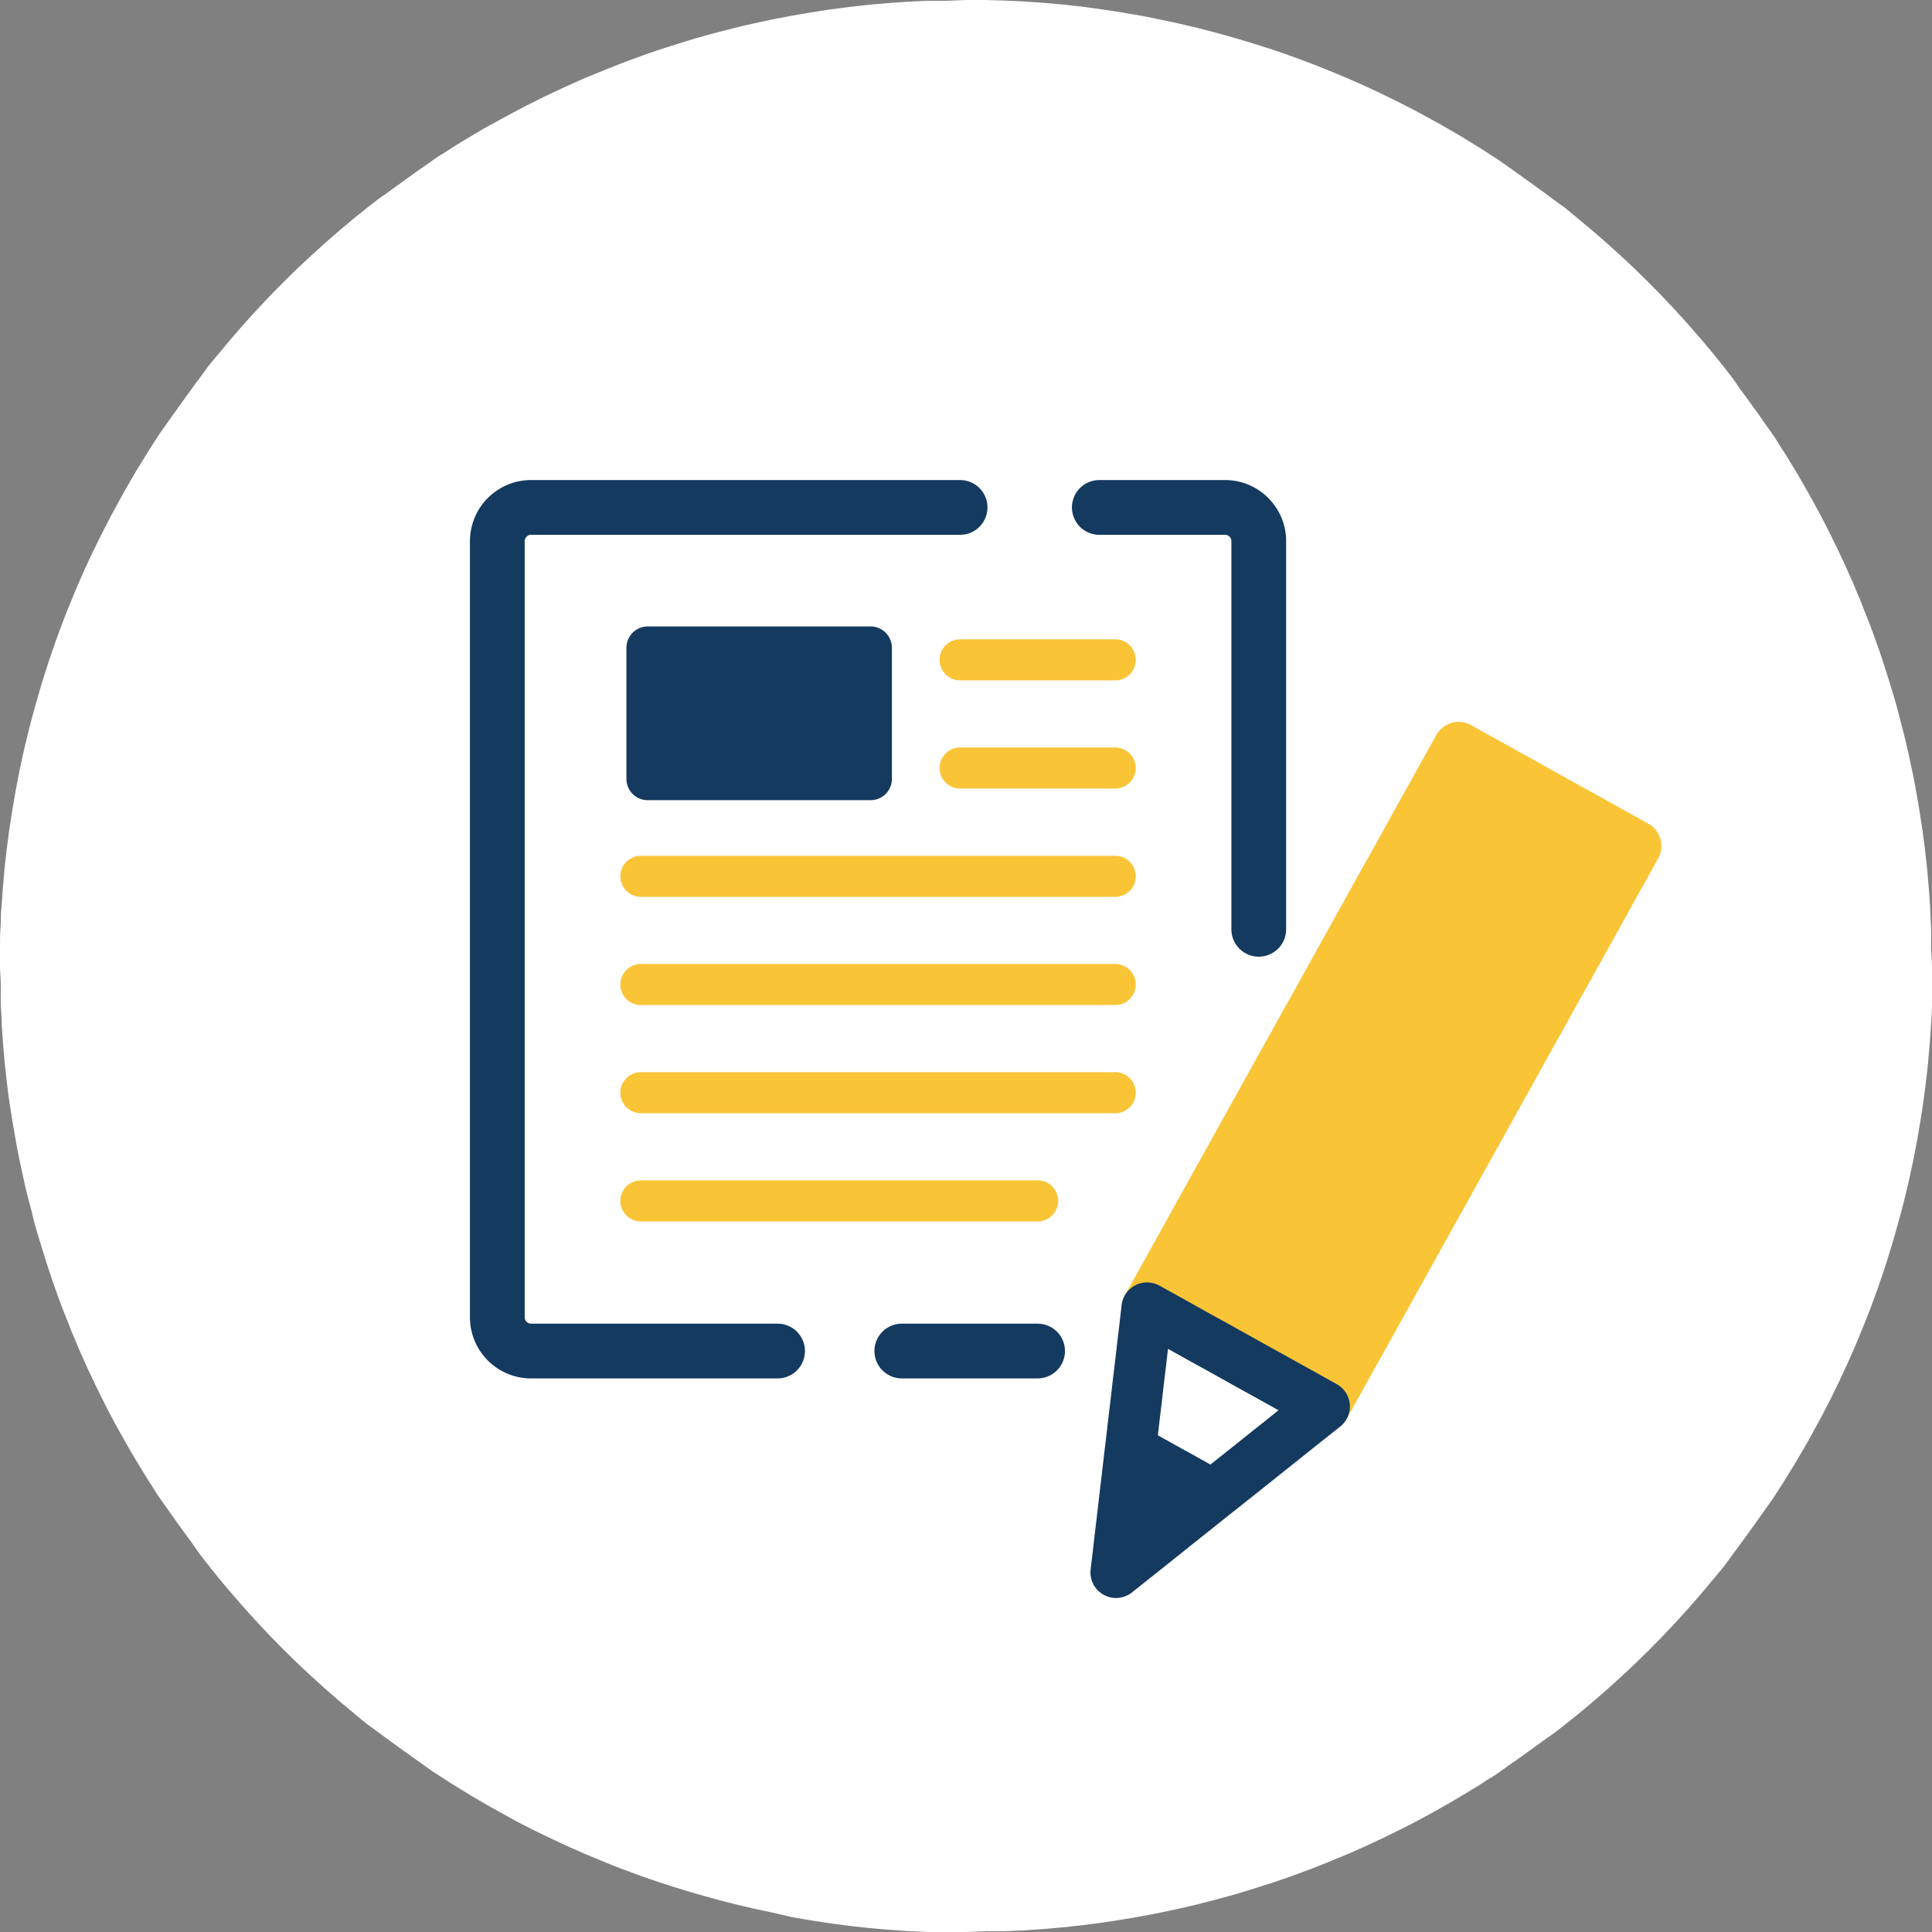 <svg xmlns="http://www.w3.org/2000/svg" viewBox="0 0 170 170" width="170" height="170" preserveAspectRatio="xMinYMin meet">
  <rect x="0" y="0" width="170" height="170" fill="#808080" stroke="none"/>
  <g>
    <path d="M170,85c0,.57,0,1.14,0,1.71s0,1.15,0,1.72-.05,1.14-.08,1.71l-.12,1.7-.15,1.71c-.06.57-.12,1.14-.19,1.7s-.14,1.14-.22,1.7-.17,1.13-.26,1.69-.19,1.13-.29,1.69-.21,1.12-.32,1.68l-.36,1.68-.39,1.66c-.14.56-.28,1.11-.43,1.66s-.3,1.1-.46,1.65-.32,1.1-.49,1.64-.34,1.09-.52,1.63l-.56,1.62c-.19.54-.39,1.07-.59,1.6s-.41,1.07-.63,1.6-.43,1.06-.65,1.58l-.69,1.57-.72,1.55-.75,1.54-.78,1.52c-.27.51-.54,1-.82,1.51s-.55,1-.84,1.49-.57,1-.87,1.47l-.9,1.46-.93,1.44-1,1.41-1,1.4q-.5.69-1,1.38c-.34.46-.69.91-1,1.36s-.71.89-1.07,1.33-.73.88-1.1,1.32l-1.12,1.29c-.38.43-.76.85-1.15,1.27s-.78.83-1.17,1.25l-1.2,1.22-1.22,1.2-1.25,1.17-1.27,1.15-1.29,1.12-1.31,1.1-1.34,1.07c-.45.35-.9.7-1.36,1l-1.38,1-1.39,1c-.47.33-.95.65-1.42,1s-1,.63-1.44.93-1,.61-1.45.9l-1.48.88-1.49.84c-.5.27-1,.55-1.5.81s-1,.53-1.53.78-1,.51-1.54.75-1,.49-1.55.72-1,.47-1.57.69l-1.58.65q-.8.33-1.59.63l-1.61.59c-.53.19-1.07.38-1.62.56l-1.63.52-1.63.5-1.65.45-1.66.43c-.56.13-1.11.27-1.67.39s-1.11.24-1.67.36l-1.68.32-1.69.29-1.69.26-1.7.22-1.7.19-1.71.15-1.71.12-1.71.08-1.71,0L85,170l-1.71,0-1.72,0-1.71-.08-1.7-.12-1.71-.15-1.7-.19-1.7-.22-1.69-.26-1.69-.29L68,168.3l-1.68-.36-1.66-.39L63,167.12l-1.65-.46-1.64-.49-1.63-.52-1.62-.56-1.6-.59c-.54-.21-1.07-.41-1.6-.63l-1.58-.65-1.57-.69-1.55-.72L47,161.06l-1.52-.78L44,159.46c-.5-.27-1-.55-1.49-.84s-1-.57-1.47-.87l-1.46-.9-1.44-.93-1.41-1-1.4-1q-.69-.5-1.38-1c-.46-.34-.91-.69-1.36-1s-.89-.71-1.33-1.07-.88-.73-1.32-1.1l-1.29-1.12-1.27-1.15c-.42-.38-.83-.78-1.25-1.17l-1.22-1.2-1.2-1.22-1.17-1.25c-.39-.42-.77-.84-1.15-1.27l-1.12-1.29c-.37-.43-.74-.87-1.1-1.31l-1.07-1.34c-.35-.45-.7-.9-1-1.36s-.68-.91-1-1.38l-1-1.39c-.33-.47-.65-.95-1-1.42s-.63-1-.93-1.44-.61-1-.9-1.45-.59-1-.88-1.48L10.53,126c-.27-.5-.55-1-.81-1.5s-.53-1-.78-1.53-.51-1-.75-1.54-.49-1-.72-1.55-.47-1-.69-1.57-.44-1-.65-1.58-.43-1.06-.63-1.59-.4-1.07-.59-1.61-.38-1.07-.56-1.62-.35-1.08-.52-1.63-.34-1.09-.5-1.63S3,107.56,2.88,107s-.29-1.11-.43-1.66-.27-1.11-.39-1.67-.24-1.11-.36-1.67-.22-1.12-.32-1.68-.2-1.13-.29-1.69S.91,97.51.83,97s-.15-1.13-.22-1.7-.13-1.13-.19-1.7L.27,91.84Q.21,91,.15,90.13c0-.56-.06-1.13-.08-1.71s0-1.14,0-1.71S0,85.57,0,85s0-1.14,0-1.71,0-1.15.05-1.72,0-1.14.08-1.71l.12-1.7.15-1.71c.06-.57.12-1.14.19-1.7s.14-1.14.22-1.7.17-1.13.26-1.69.19-1.13.29-1.69.21-1.12.32-1.68l.36-1.68.39-1.66c.14-.56.28-1.11.43-1.66s.3-1.1.46-1.65.32-1.1.49-1.64.34-1.09.52-1.63l.56-1.62c.19-.54.39-1.07.59-1.6s.41-1.07.63-1.6.43-1.06.65-1.58l.69-1.57.72-1.55L8.94,47l.78-1.52c.27-.51.54-1,.82-1.51s.55-1,.84-1.49.57-1,.87-1.47l.9-1.46.93-1.44,1-1.41,1-1.4q.49-.69,1-1.38c.34-.46.69-.91,1-1.36s.71-.89,1.07-1.33.73-.88,1.1-1.32l1.12-1.29c.38-.43.76-.85,1.15-1.27s.78-.83,1.17-1.25l1.2-1.22,1.22-1.2,1.25-1.17,1.27-1.15,1.29-1.12,1.31-1.1,1.34-1.07c.45-.35.9-.7,1.36-1l1.38-1,1.39-1c.47-.33.95-.65,1.42-1s1-.63,1.44-.93,1-.61,1.45-.9l1.48-.88L44,10.53l1.5-.81q.76-.41,1.53-.78c.51-.26,1-.51,1.54-.75s1-.49,1.55-.72,1-.47,1.57-.69l1.58-.65,1.59-.63,1.61-.59c.53-.19,1.07-.38,1.62-.56l1.63-.52,1.63-.5c.55-.15,1.1-.31,1.65-.45l1.66-.43c.56-.13,1.11-.27,1.67-.39S67.43,1.82,68,1.7l1.68-.32,1.69-.29L73.05.83l1.7-.22,1.7-.19L78.16.27,79.87.15,81.58.07l1.71,0L85,0l1.71,0,1.72.05,1.71.08,1.7.12,1.71.15,1.7.19L97,.83l1.69.26,1.69.29L102,1.7l1.68.36,1.66.39,1.66.43,1.65.46,1.64.49,1.63.52,1.62.56,1.6.59c.54.21,1.07.41,1.6.63l1.58.65,1.57.69,1.55.72,1.54.75,1.52.78,1.51.82c.5.27,1,.55,1.49.84s1,.57,1.47.87l1.46.9,1.44.93,1.41,1,1.4,1q.69.49,1.38,1c.46.34.91.69,1.36,1s.89.71,1.33,1.07.88.73,1.32,1.1l1.29,1.12,1.27,1.15c.42.38.83.78,1.25,1.17l1.22,1.2,1.2,1.22,1.17,1.25c.39.42.77.84,1.15,1.27l1.12,1.29c.37.43.74.87,1.1,1.31l1.07,1.34c.35.45.7.9,1,1.36s.68.91,1,1.38l1,1.39c.33.47.65.95,1,1.42s.63,1,.93,1.44.61,1,.9,1.45.59,1,.88,1.48l.84,1.49c.27.5.55,1,.81,1.5s.53,1,.78,1.53.51,1,.75,1.54.49,1,.72,1.55.47,1,.69,1.57.44,1,.65,1.58.43,1.06.63,1.59.4,1.07.59,1.61.38,1.07.56,1.62.35,1.08.52,1.63.34,1.09.5,1.63.31,1.1.45,1.65.29,1.11.43,1.66.27,1.11.39,1.67.24,1.11.36,1.67.22,1.12.32,1.68.2,1.13.29,1.69.18,1.13.26,1.69.15,1.13.22,1.7.13,1.13.19,1.7l.15,1.71q.06.84.12,1.71c0,.56.06,1.13.08,1.71s0,1.14,0,1.71S170,84.43,170,85Z" style="fill: #fff"/>
    <g>
      <g>
        <g>
          <path d="M68.42,118.88H46.72a2.91,2.91,0,0,1-1.48-.4,3,3,0,0,1-1.08-1.08,3,3,0,0,1-.4-1.48V47.61a3,3,0,0,1,.4-1.48,3,3,0,0,1,1.08-1.08,2.91,2.91,0,0,1,1.48-.4H84.48" style="fill: #fff"/>
          <path d="M68.42,118.88H46.72a2.91,2.91,0,0,1-1.48-.4,3,3,0,0,1-1.08-1.08,3,3,0,0,1-.4-1.48V47.61a3,3,0,0,1,.4-1.48,3,3,0,0,1,1.08-1.08,2.91,2.91,0,0,1,1.48-.4H84.48" style="fill: none;stroke: #143a5f;stroke-linecap: round;stroke-linejoin: round;stroke-width: 4.817px"/>
        </g>
        <g>
          <polyline points="91.3 118.88 89.6 118.88 87.9 118.88 86.19 118.88 84.48 118.88 82.77 118.88 81.06 118.88 79.35 118.88" style="fill: #fff"/>
          <polyline points="91.3 118.88 89.6 118.88 87.9 118.88 86.19 118.88 84.48 118.88 82.77 118.88 81.06 118.88 79.35 118.88" style="fill: none;stroke: #143a5f;stroke-linecap: round;stroke-linejoin: round;stroke-width: 4.817px"/>
        </g>
        <g>
          <path d="M96.73,44.65H107.8a2.88,2.88,0,0,1,1.48.4,2.94,2.94,0,0,1,1.08,1.08,2.88,2.88,0,0,1,.4,1.48V81.77" style="fill: #fff"/>
          <path d="M96.73,44.65H107.8a2.88,2.88,0,0,1,1.48.4,2.94,2.94,0,0,1,1.08,1.08,2.88,2.88,0,0,1,.4,1.48V81.77" style="fill: none;stroke: #143a5f;stroke-linecap: round;stroke-linejoin: round;stroke-width: 4.817px"/>
        </g>
        <g>
          <g>
            <path d="M76.58,69.12H57a.58.58,0,0,1-.59-.58V57a.59.59,0,0,1,.59-.59h19.6a.59.59,0,0,1,.59.59V68.54A.58.58,0,0,1,76.58,69.12Z" style="fill: #143a5f"/>
            <path d="M76.58,69.12H57a.58.58,0,0,1-.59-.58V57a.59.59,0,0,1,.59-.59h19.6a.59.59,0,0,1,.59.59V68.54A.58.58,0,0,1,76.58,69.12Z" style="fill: none;stroke: #143a5f;stroke-miterlimit: 10;stroke-width: 2.578px"/>
          </g>
          <polyline points="84.48 58.06 86.18 58.06 87.89 58.06 89.59 58.06 91.3 58.06 93 58.06 94.71 58.06 96.42 58.06 98.13 58.06" style="fill: none;stroke: #fac437;stroke-linecap: round;stroke-linejoin: round;stroke-width: 3.613px"/>
          <polyline points="84.48 67.58 86.18 67.58 87.89 67.58 89.59 67.58 91.3 67.58 93 67.58 94.71 67.58 96.42 67.58 98.13 67.58" style="fill: none;stroke: #fac437;stroke-linecap: round;stroke-linejoin: round;stroke-width: 3.613px"/>
          <polyline points="56.39 77.11 58.13 77.11 59.87 77.11 61.6 77.11 63.34 77.11 65.07 77.11 66.81 77.11 68.55 77.11 70.28 77.11 72.02 77.11 73.76 77.11 75.5 77.11 77.24 77.11 78.98 77.11 80.72 77.11 82.46 77.11 84.19 77.11 85.93 77.11 87.67 77.11 89.41 77.11 91.16 77.11 92.89 77.11 94.64 77.11 96.39 77.11 98.13 77.11" style="fill: none;stroke: #fac437;stroke-linecap: round;stroke-linejoin: round;stroke-width: 3.613px"/>
          <polyline points="56.39 86.63 58.13 86.63 59.87 86.63 61.6 86.63 63.34 86.63 65.07 86.63 66.81 86.63 68.55 86.63 70.28 86.63 72.02 86.63 73.76 86.63 75.5 86.63 77.24 86.63 78.98 86.63 80.72 86.63 82.46 86.63 84.19 86.63 85.93 86.63 87.67 86.63 89.41 86.63 91.16 86.63 92.89 86.63 94.64 86.63 96.39 86.63 98.13 86.63" style="fill: none;stroke: #fac437;stroke-linecap: round;stroke-linejoin: round;stroke-width: 3.613px"/>
          <polyline points="56.39 96.15 58.13 96.15 59.87 96.15 61.6 96.15 63.34 96.15 65.07 96.15 66.81 96.15 68.55 96.15 70.28 96.15 72.02 96.15 73.76 96.15 75.5 96.15 77.24 96.15 78.98 96.15 80.72 96.15 82.46 96.15 84.19 96.15 85.93 96.15 87.67 96.15 89.41 96.15 91.16 96.15 92.89 96.15 94.64 96.15 96.39 96.15 98.13 96.15" style="fill: none;stroke: #fac437;stroke-linecap: round;stroke-linejoin: round;stroke-width: 3.613px"/>
          <polyline points="56.39 105.67 58.13 105.67 59.88 105.67 61.62 105.67 63.36 105.67 65.11 105.67 66.85 105.67 68.6 105.67 70.34 105.67 72.09 105.67 73.83 105.67 75.58 105.67 77.32 105.67 79.07 105.67 80.81 105.67 82.56 105.67 84.3 105.67 86.05 105.67 87.8 105.67 89.55 105.67 91.3 105.67" style="fill: none;stroke: #fac437;stroke-linecap: round;stroke-linejoin: round;stroke-width: 3.613px"/>
        </g>
      </g>
      <g>
        <g>
          <polygon points="135.58 89.49 134.75 90.98 133.92 92.46 133.1 93.95 132.27 95.44 131.44 96.92 130.62 98.41 129.79 99.9 128.96 101.39 128.13 102.88 127.31 104.37 126.48 105.86 125.65 107.35 124.82 108.84 123.99 110.33 123.17 111.81 122.34 113.31 121.51 114.8 120.68 116.29 119.85 117.78 119.02 119.27 118.19 120.76 117.36 122.26 116.53 123.76 114.97 122.89 113.42 122.03 111.86 121.16 110.3 120.3 108.74 119.43 107.18 118.56 105.62 117.7 104.06 116.83 102.5 115.96 100.93 115.09 101.76 113.6 102.59 112.11 103.42 110.62 104.25 109.13 105.08 107.63 105.91 106.14 106.73 104.65 107.56 103.16 108.39 101.67 109.22 100.18 110.05 98.68 110.88 97.19 111.71 95.7 112.54 94.2 113.37 92.71 114.2 91.22 115.03 89.72 115.87 88.23 116.7 86.73 117.53 85.24 118.36 83.74 119.19 82.24 120.02 80.75 120.85 79.25 121.68 77.76 122.52 76.26 123.35 74.77 124.18 73.27 125.01 71.77 125.84 70.28 126.68 68.78 127.51 67.27 128.35 65.77 129.9 66.64 131.46 67.5 133.02 68.37 134.57 69.23 136.13 70.1 137.69 70.97 139.25 71.83 140.81 72.7 142.38 73.57 143.94 74.44 143.06 76.02 142.18 77.6 141.3 79.19 140.42 80.78 139.54 82.36 138.75 83.79 137.96 85.21 137.16 86.63 136.37 88.06 135.58 89.49" style="fill: #fac437"/>
          <polygon points="135.58 89.49 134.75 90.98 133.92 92.46 133.1 93.95 132.27 95.44 131.44 96.92 130.62 98.41 129.79 99.9 128.96 101.39 128.13 102.88 127.31 104.37 126.48 105.86 125.65 107.35 124.82 108.84 123.99 110.33 123.17 111.81 122.34 113.31 121.51 114.8 120.68 116.29 119.85 117.78 119.02 119.27 118.19 120.76 117.36 122.26 116.53 123.76 114.97 122.89 113.42 122.03 111.86 121.16 110.3 120.3 108.74 119.43 107.18 118.56 105.62 117.7 104.06 116.83 102.5 115.96 100.93 115.09 101.76 113.6 102.59 112.11 103.42 110.62 104.25 109.13 105.08 107.63 105.91 106.14 106.73 104.65 107.56 103.16 108.39 101.67 109.22 100.18 110.05 98.68 110.88 97.19 111.71 95.7 112.54 94.2 113.37 92.71 114.2 91.22 115.03 89.72 115.87 88.23 116.7 86.73 117.53 85.24 118.36 83.74 119.19 82.24 120.02 80.75 120.85 79.25 121.68 77.76 122.52 76.26 123.35 74.77 124.18 73.27 125.01 71.77 125.84 70.28 126.68 68.78 127.51 67.27 128.35 65.77 129.9 66.64 131.46 67.5 133.02 68.37 134.57 69.23 136.13 70.1 137.69 70.97 139.25 71.83 140.81 72.7 142.38 73.57 143.94 74.44 143.06 76.02 142.18 77.6 141.3 79.19 140.42 80.78 139.54 82.36 138.75 83.79 137.96 85.21 137.16 86.63 136.37 88.06 135.58 89.49" style="fill: none;stroke: #fac437;stroke-linecap: round;stroke-linejoin: round;stroke-width: 4.5px"/>
        </g>
        <g>
          <polygon points="100.93 115.09 100.74 116.75 100.54 118.41 100.35 120.07 100.15 121.73 99.96 123.39 99.76 125.05 99.57 126.71 99.37 128.37 99.18 130.03 98.98 131.7 98.79 133.36 98.59 135.03 98.4 136.69 98.2 138.36 99.51 137.32 100.82 136.28 102.12 135.24 103.43 134.19 104.74 133.15 106.04 132.11 107.35 131.07 108.66 130.03 109.97 128.99 111.28 127.94 112.59 126.9 113.9 125.85 115.21 124.81 116.53 123.76 114.97 122.89 113.42 122.03 111.86 121.16 110.3 120.3 108.74 119.43 107.18 118.56 105.62 117.7 104.06 116.83 102.5 115.96 100.93 115.09" style="fill: #fff"/>
          <polygon points="100.93 115.09 100.74 116.75 100.54 118.41 100.35 120.07 100.15 121.73 99.96 123.39 99.76 125.05 99.57 126.71 99.37 128.37 99.18 130.03 98.98 131.7 98.79 133.36 98.59 135.03 98.4 136.69 98.2 138.36 99.51 137.32 100.82 136.28 102.12 135.24 103.43 134.19 104.74 133.15 106.04 132.11 107.35 131.07 108.66 130.03 109.97 128.99 111.28 127.94 112.59 126.9 113.9 125.85 115.21 124.81 116.53 123.76 114.97 122.89 113.42 122.03 111.86 121.16 110.3 120.3 108.74 119.43 107.18 118.56 105.62 117.7 104.06 116.83 102.5 115.96 100.93 115.09" style="fill: none;stroke: #143a5f;stroke-linecap: round;stroke-linejoin: round;stroke-width: 4.5px"/>
        </g>
        <g>
          <polygon points="99.57 126.73 101.13 127.59 102.68 128.46 104.24 129.32 105.8 130.19 107.36 131.06 106.06 132.1 104.75 133.14 103.44 134.19 102.14 135.23 100.83 136.27 99.51 137.32 98.2 138.36 98.4 136.7 98.59 135.04 98.79 133.38 98.98 131.72 99.18 130.06 99.37 128.39 99.57 126.73" style="fill: #143a5f"/>
          <polygon points="99.57 126.73 101.13 127.59 102.68 128.46 104.24 129.32 105.8 130.19 107.36 131.06 106.06 132.1 104.75 133.14 103.44 134.19 102.14 135.23 100.83 136.27 99.51 137.32 98.2 138.36 98.4 136.7 98.59 135.04 98.79 133.38 98.98 131.72 99.18 130.06 99.37 128.39 99.57 126.73" style="fill: none;stroke: #143a5f;stroke-linecap: round;stroke-linejoin: round;stroke-width: 3px"/>
        </g>
      </g>
    </g>
  </g>
</svg>
